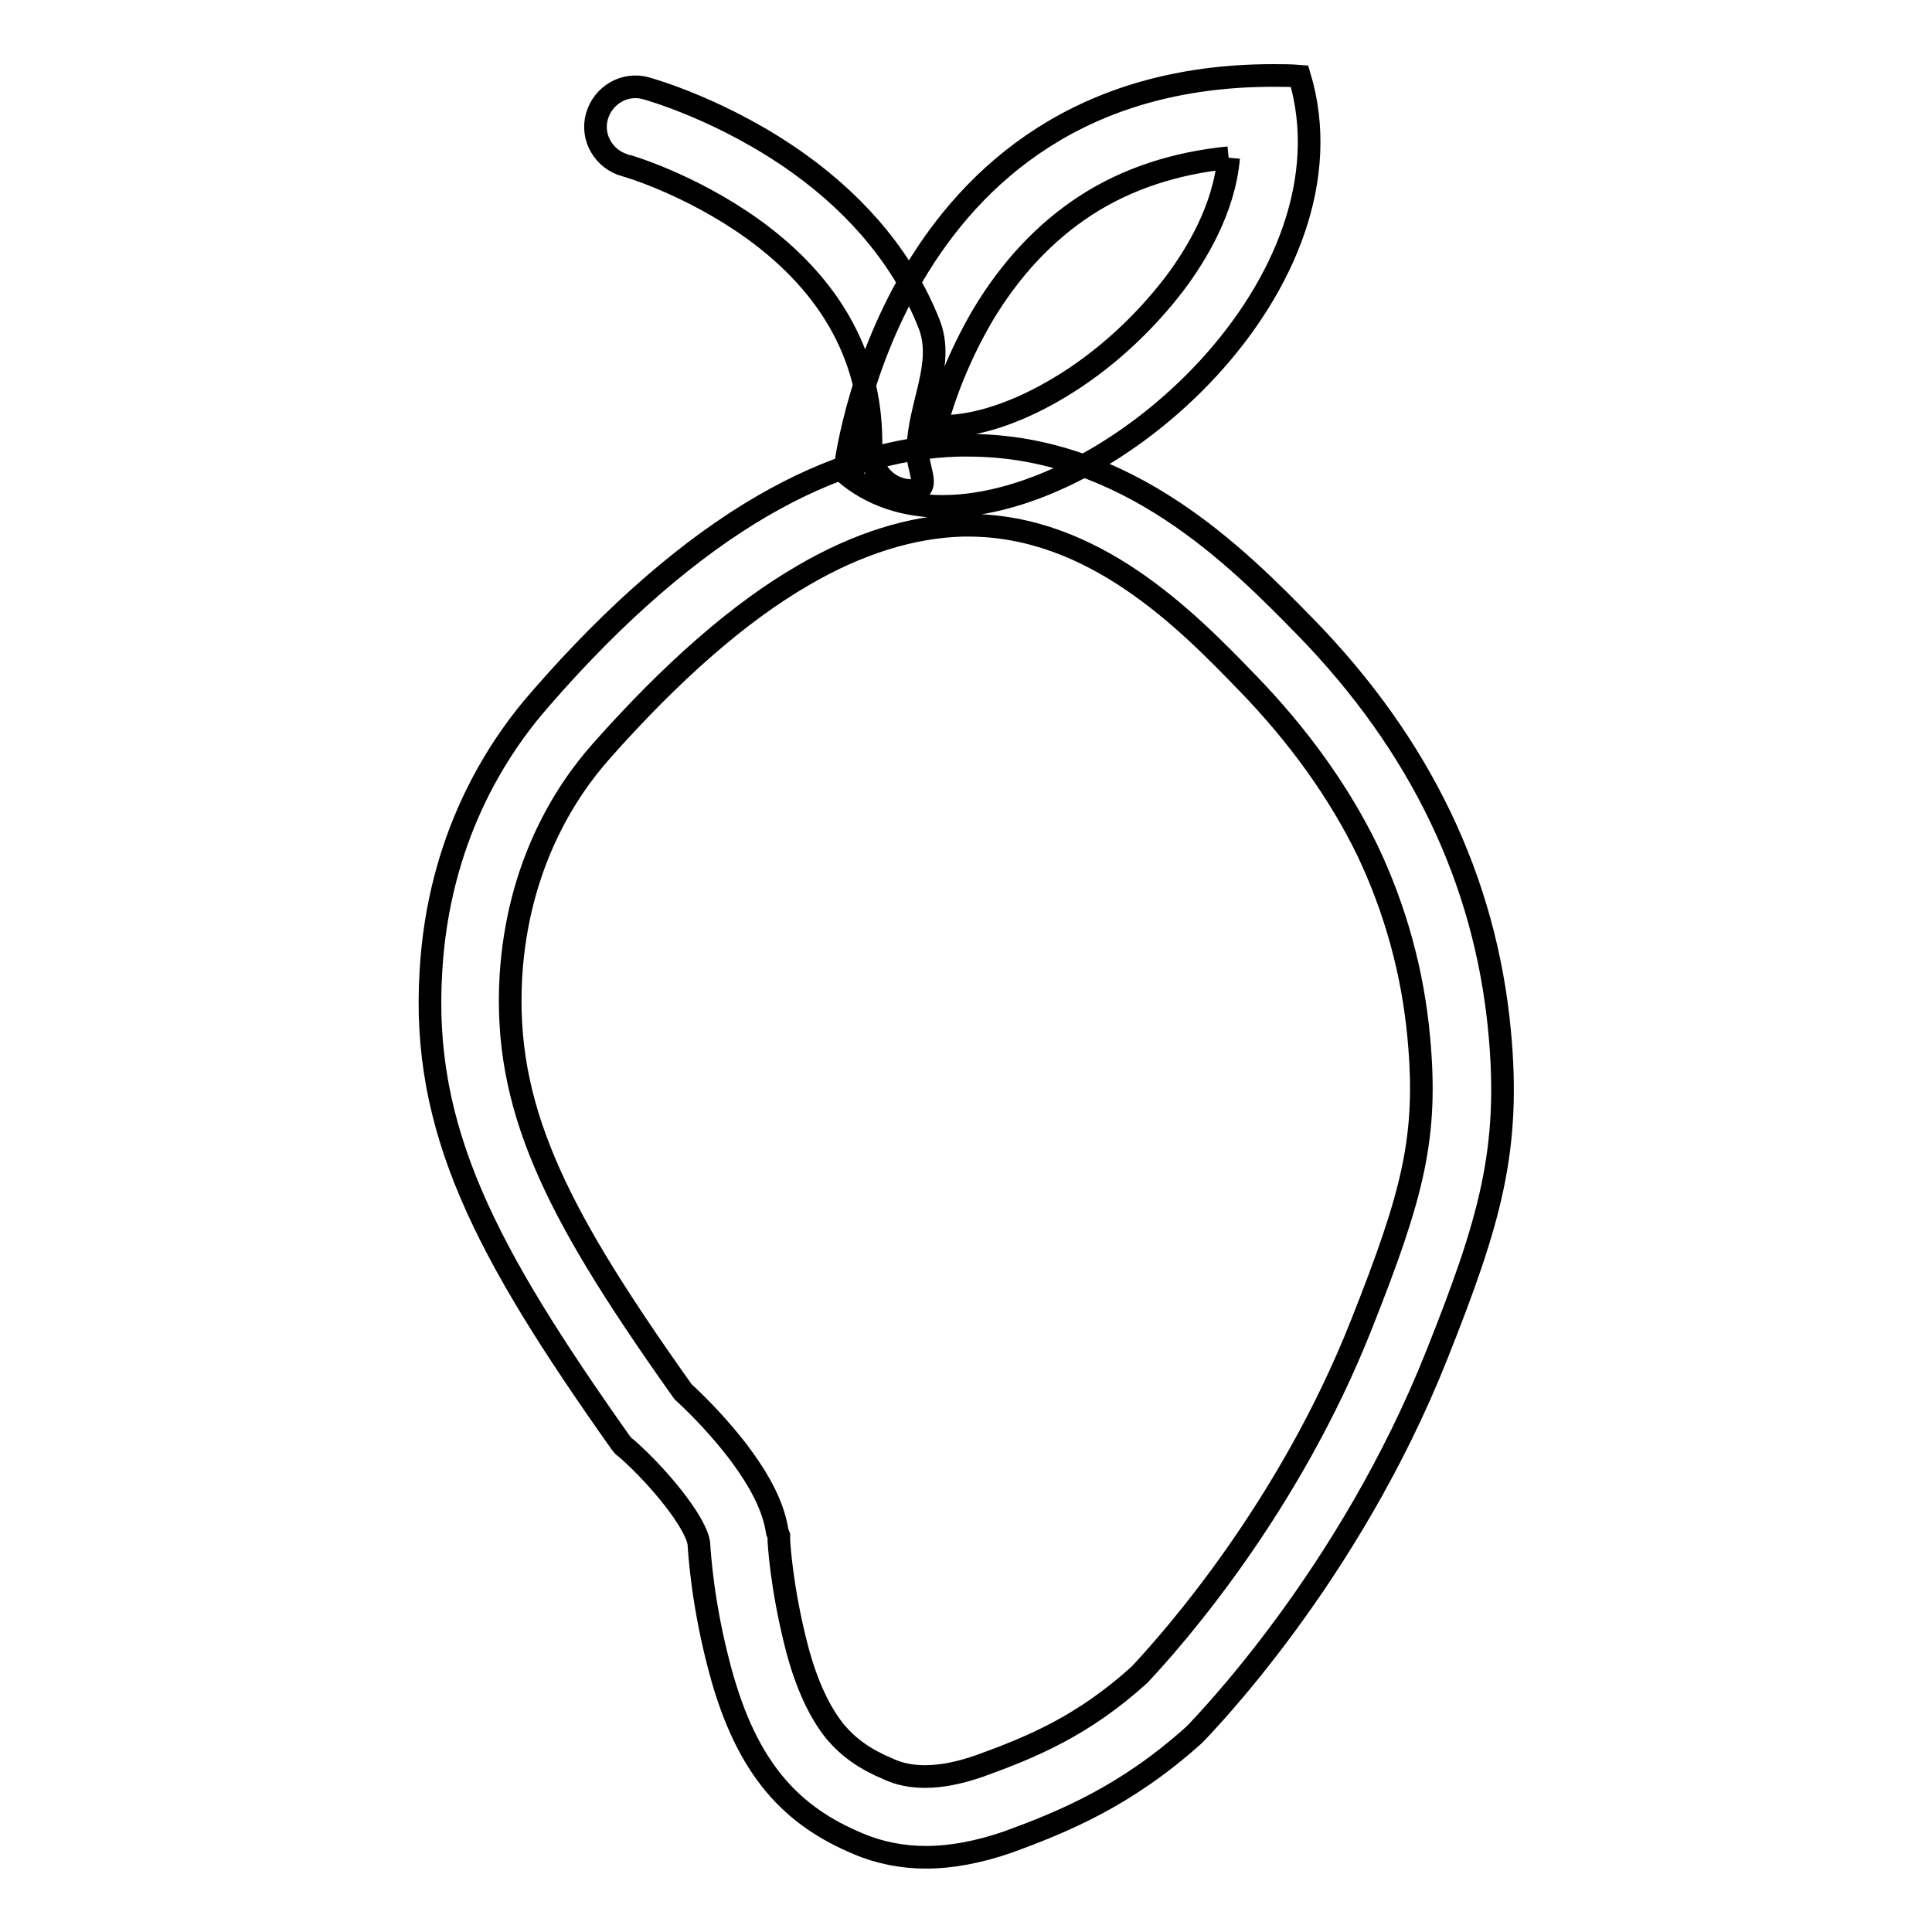 <?xml version="1.0" encoding="utf-8"?>
<!-- Svg Vector Icons : http://www.onlinewebfonts.com/icon -->
<!DOCTYPE svg PUBLIC "-//W3C//DTD SVG 1.1//EN" "http://www.w3.org/Graphics/SVG/1.1/DTD/svg11.dtd">
<svg version="1.1" xmlns="http://www.w3.org/2000/svg" xmlns:xlink="http://www.w3.org/1999/xlink" x="0px" y="0px" viewBox="0 0 256 256" enable-background="new 0 0 256 256" xml:space="preserve">
<g> <path stroke-width="3" fill-opacity="0" stroke="#000000"  d="M128.3,69.6c16.6,0,28.9,12.5,37,20.9c6.7,6.9,12.1,14.4,15.9,22.2c3.7,7.8,6,16.1,6.8,24.8 c1.2,13.1-0.7,20.6-7.6,38c-9.6,24.3-24.9,41.6-29.4,46.4l0,0c-7.5,6.8-14.3,9.6-21.2,12.1c-2.6,0.9-5,1.4-7.2,1.4 c-1.8,0-3.4-0.3-4.9-1c-3.1-1.3-5.2-2.8-7-4.9c-2.1-2.6-3.8-6.2-5.1-11.1c-2.1-8.1-2.4-14.2-2.4-14.4l0-0.5L103,203 c-0.5-3.3-2.2-6.7-5.4-10.9c-2.1-2.7-4.6-5.4-7.1-7.7c-9.6-13.5-14.9-22.3-18.3-30.3c-3.6-8.5-5-16.2-4.5-24.8 c0.9-14.4,7-24.2,12-29.8c9.3-10.5,18.3-18.4,26.8-23.3c7.2-4.2,14.3-6.4,21-6.6C127.7,69.6,128,69.6,128.3,69.6 M128.3,59 c-0.4,0-0.8,0-1.2,0c-8.5,0.2-17.2,2.9-26,8c-9.5,5.5-19.5,14.1-29.4,25.5c-6.1,6.9-13.6,18.8-14.6,36.2 c-1.3,21,7.2,37.1,25.1,62.4l0.4,0.5l0.5,0.4c4.2,3.7,9.1,9.7,9.5,12.5c0.1,1.5,0.5,8.1,2.8,16.7c3.6,13.5,9.7,19.5,18.3,23.1 c2.8,1.2,5.9,1.8,9,1.8c3.4,0,7-0.7,10.8-2c7.4-2.7,15.7-6.1,24.7-14.2l0.2-0.2l0.2-0.2c0.8-0.9,20.1-20.5,31.8-50 c7-17.6,9.8-27.1,8.3-42.9c-1.9-20-10.5-37.9-25.7-53.5C164.1,74,149.4,59,128.3,59z M120.7,65h-0.1c-2.9-0.1-5.2-2.5-5.2-5.4 c0.3-11.7-5-21.6-15.7-29.3c-8.4-6-16.8-8.4-16.9-8.4c-2.8-0.8-4.5-3.7-3.7-6.5c0.8-2.8,3.7-4.5,6.5-3.7c0.4,0.1,10.4,2.9,20.3,10 c8.2,5.9,14,13.1,17.2,21.2c2.1,5.3-1.3,10.6-1.5,16.7C121.5,62.3,123.6,65,120.7,65z M162.8,20.9c-0.6,6.9-4.4,13-7.1,16.6 c-4.1,5.4-9.5,10.4-15.4,13.9c-5.5,3.3-11,5.1-15.4,5.1c-0.3,0-0.6,0-0.9,0c1.1-4.1,3.1-9.4,6.2-14.7c3.7-6.2,8.3-11.1,13.7-14.6 C149.3,23.7,155.7,21.6,162.8,20.9 M168.7,10c-51.2,0-56.8,52.6-56.8,52.6c3.6,3.1,8.1,4.5,13,4.5c22.9,0,55.4-30,47.3-57 C171,10,169.9,10,168.7,10L168.7,10z"/></g>
</svg>